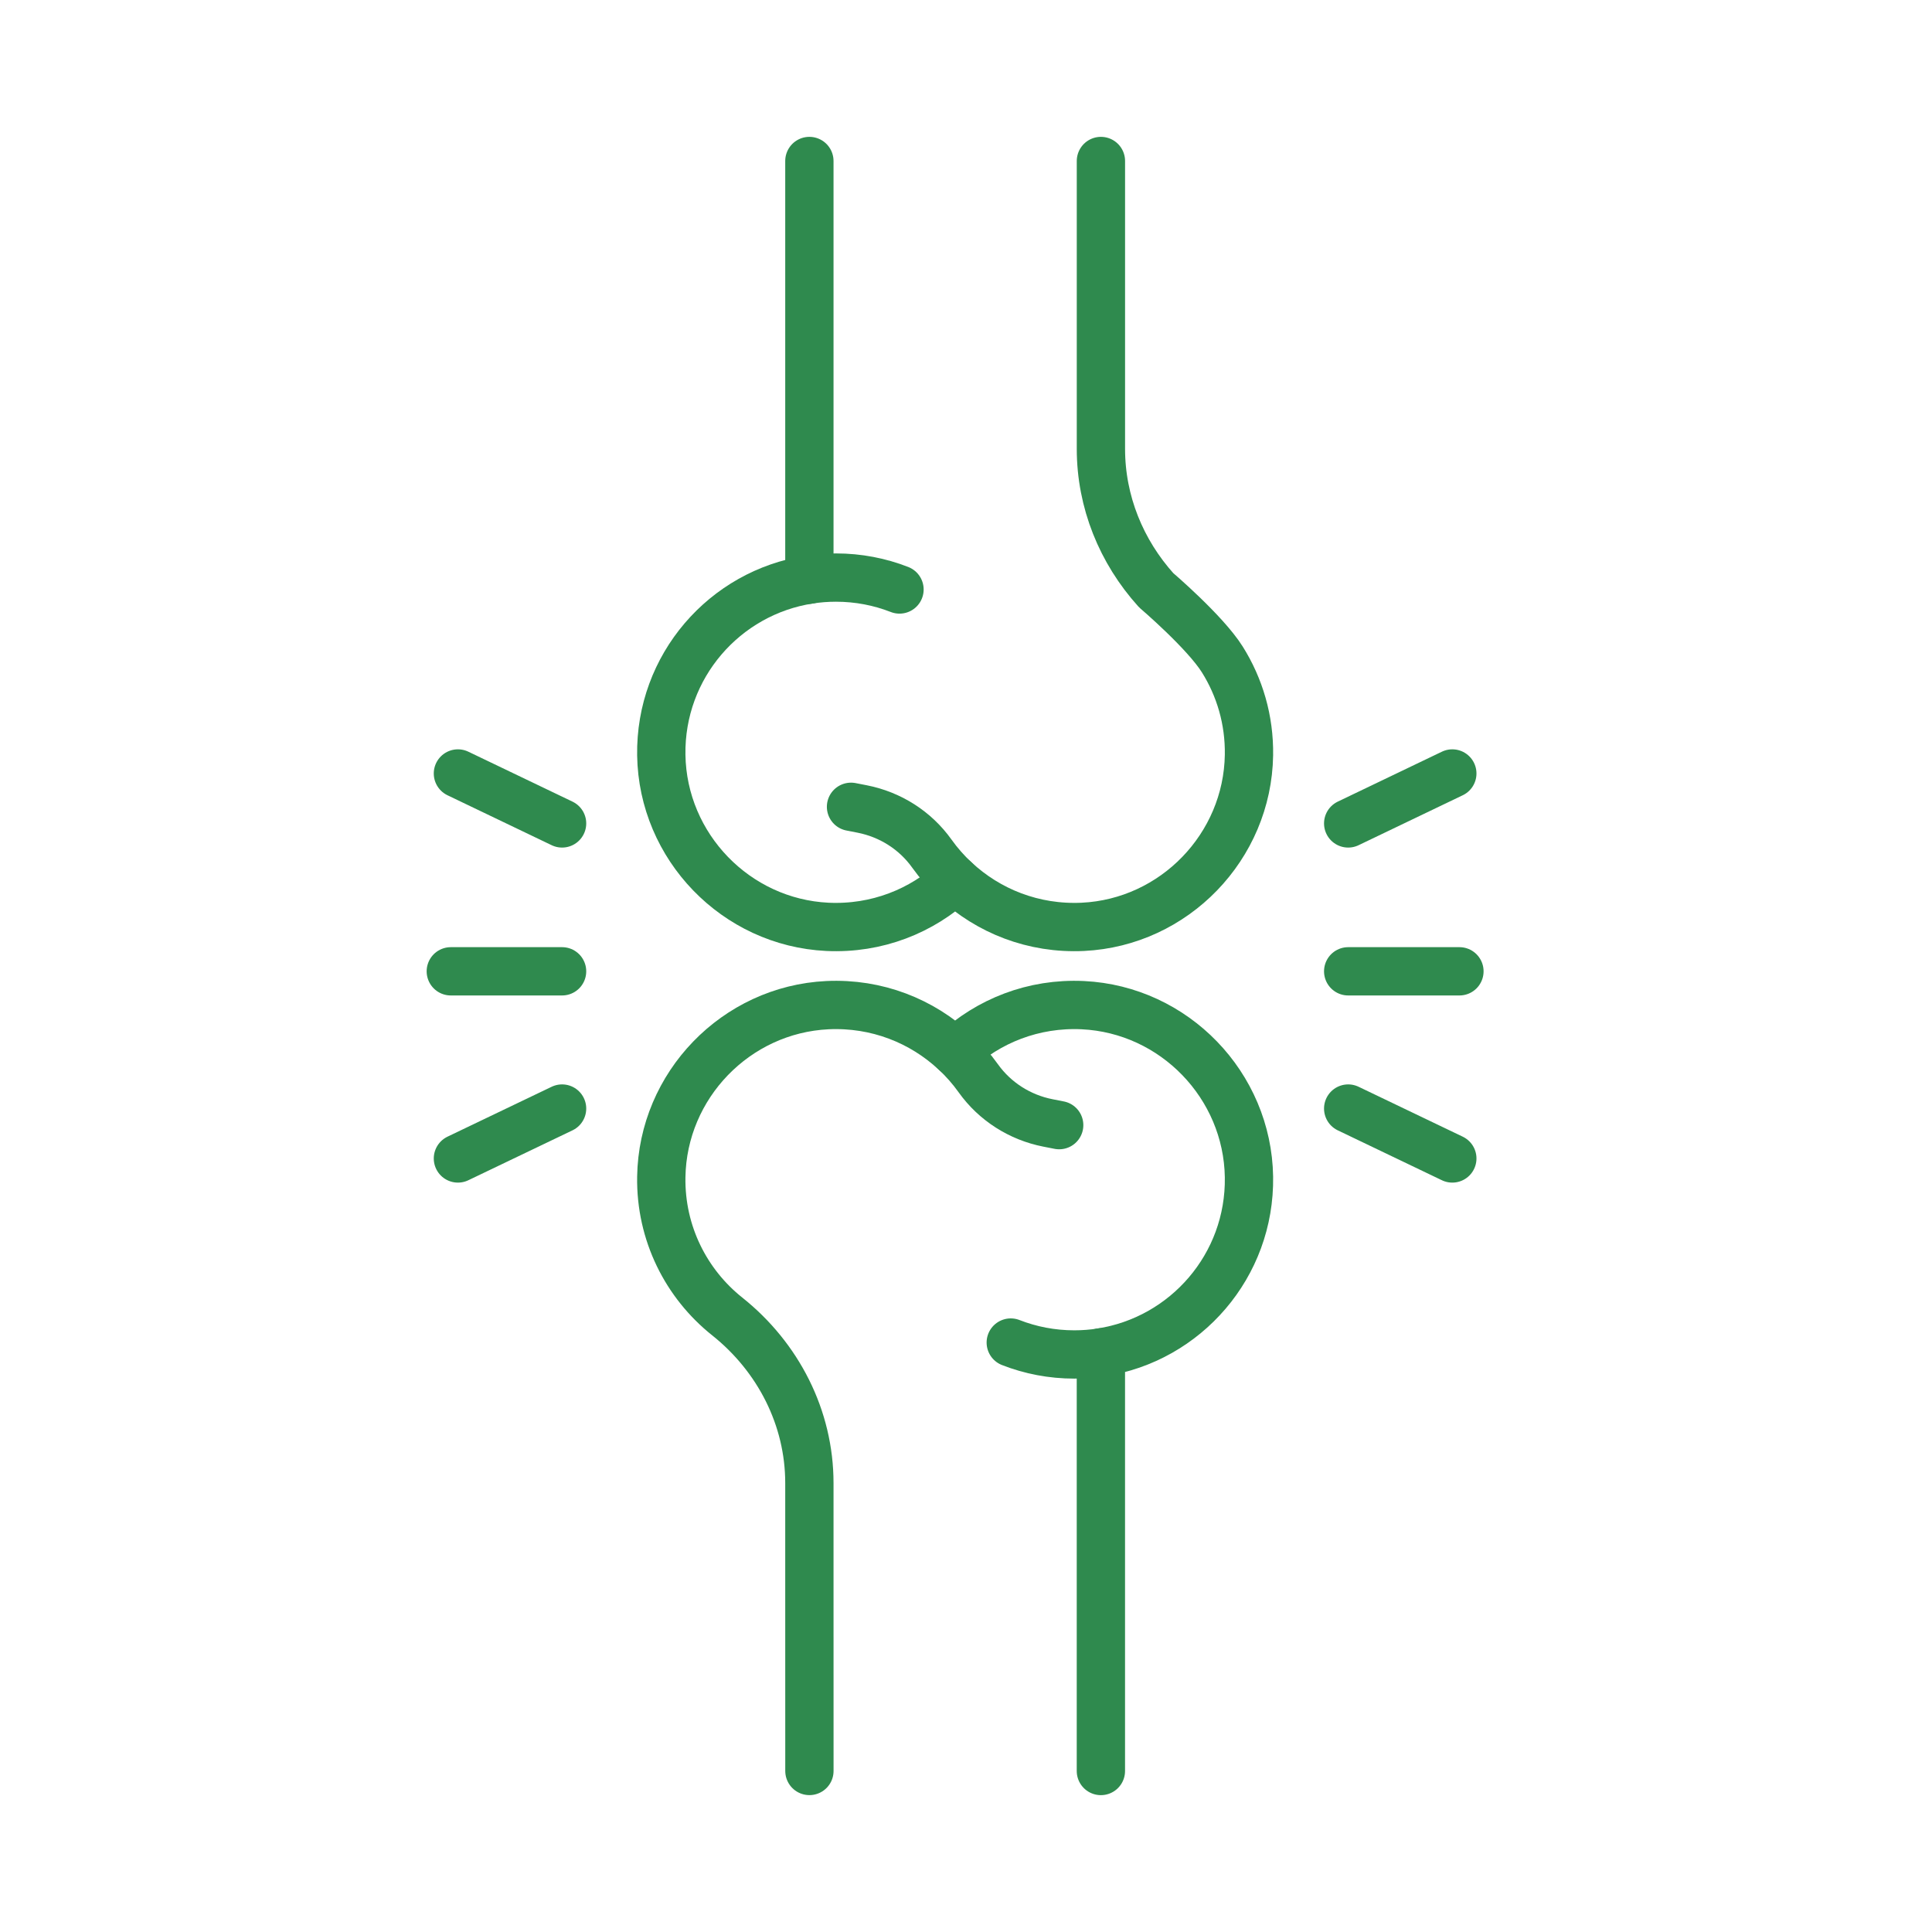 <svg width="60" height="60" viewBox="0 0 60 60" fill="none" xmlns="http://www.w3.org/2000/svg">
<path d="M25.116 18.003C25.392 17.959 25.674 17.937 25.962 17.937C26.658 17.937 27.324 18.068 27.935 18.307" stroke="#2F8A4E" stroke-width="1.5" stroke-miterlimit="10" stroke-linecap="round" stroke-linejoin="round"/>
<path d="M29.661 27.331C29.394 27.083 29.152 26.807 28.94 26.51C28.425 25.787 27.648 25.295 26.777 25.124L26.429 25.056" stroke="#2F8A4E" stroke-width="1.5" stroke-miterlimit="10" stroke-linecap="round" stroke-linejoin="round"/>
<path d="M34.209 41.998C33.933 42.042 33.651 42.064 33.363 42.064C32.667 42.064 32.001 41.933 31.39 41.694" stroke="#2F8A4E" stroke-width="1.5" stroke-miterlimit="10" stroke-linecap="round" stroke-linejoin="round"/>
<path d="M29.663 32.667C29.929 32.916 30.171 33.191 30.383 33.489C30.899 34.211 31.675 34.703 32.546 34.874L32.894 34.942" stroke="#2F8A4E" stroke-width="1.5" stroke-miterlimit="10" stroke-linecap="round" stroke-linejoin="round"/>
<path d="M17.456 25.572L14.221 24.021" stroke="#2F8A4E" stroke-width="1.5" stroke-miterlimit="10" stroke-linecap="round" stroke-linejoin="round"/>
<path d="M14.221 35.977L17.456 34.427" stroke="#2F8A4E" stroke-width="1.5" stroke-miterlimit="10" stroke-linecap="round" stroke-linejoin="round"/>
<path d="M17.456 30.165H14" stroke="#2F8A4E" stroke-width="1.5" stroke-miterlimit="10" stroke-linecap="round" stroke-linejoin="round"/>
<path d="M41.869 25.572L45.103 24.021" stroke="#2F8A4E" stroke-width="1.5" stroke-miterlimit="10" stroke-linecap="round" stroke-linejoin="round"/>
<path d="M45.103 35.977L41.869 34.427" stroke="#2F8A4E" stroke-width="1.5" stroke-miterlimit="10" stroke-linecap="round" stroke-linejoin="round"/>
<path d="M41.869 30.165H45.324" stroke="#2F8A4E" stroke-width="1.5" stroke-miterlimit="10" stroke-linecap="round" stroke-linejoin="round"/>
<path d="M34.189 55V42C36.821 41.598 38.831 39.304 38.788 36.55C38.743 33.706 36.47 31.353 33.629 31.216C32.094 31.143 30.692 31.708 29.662 32.669C28.633 31.708 27.23 31.143 25.695 31.216C22.855 31.353 20.581 33.706 20.537 36.55C20.509 38.304 21.315 39.872 22.584 40.883C24.17 42.147 25.136 44.03 25.136 46.058V48.477L25.137 54.999" stroke="#2F8A4E" stroke-width="1.5" stroke-miterlimit="10" stroke-linecap="round" stroke-linejoin="round"/>
<path d="M25.136 5V18C22.503 18.402 20.494 20.696 20.537 23.451C20.581 26.294 22.855 28.647 25.695 28.784C27.23 28.857 28.633 28.292 29.662 27.331C30.692 28.292 32.094 28.857 33.629 28.784C36.47 28.647 38.743 26.294 38.788 23.45C38.805 22.358 38.499 21.339 37.96 20.48C37.421 19.622 35.905 18.329 35.905 18.329C34.823 17.129 34.19 15.583 34.19 13.941V5" stroke="#2F8A4E" stroke-width="1.5" stroke-miterlimit="10" stroke-linecap="round" stroke-linejoin="round"/>
</svg>
